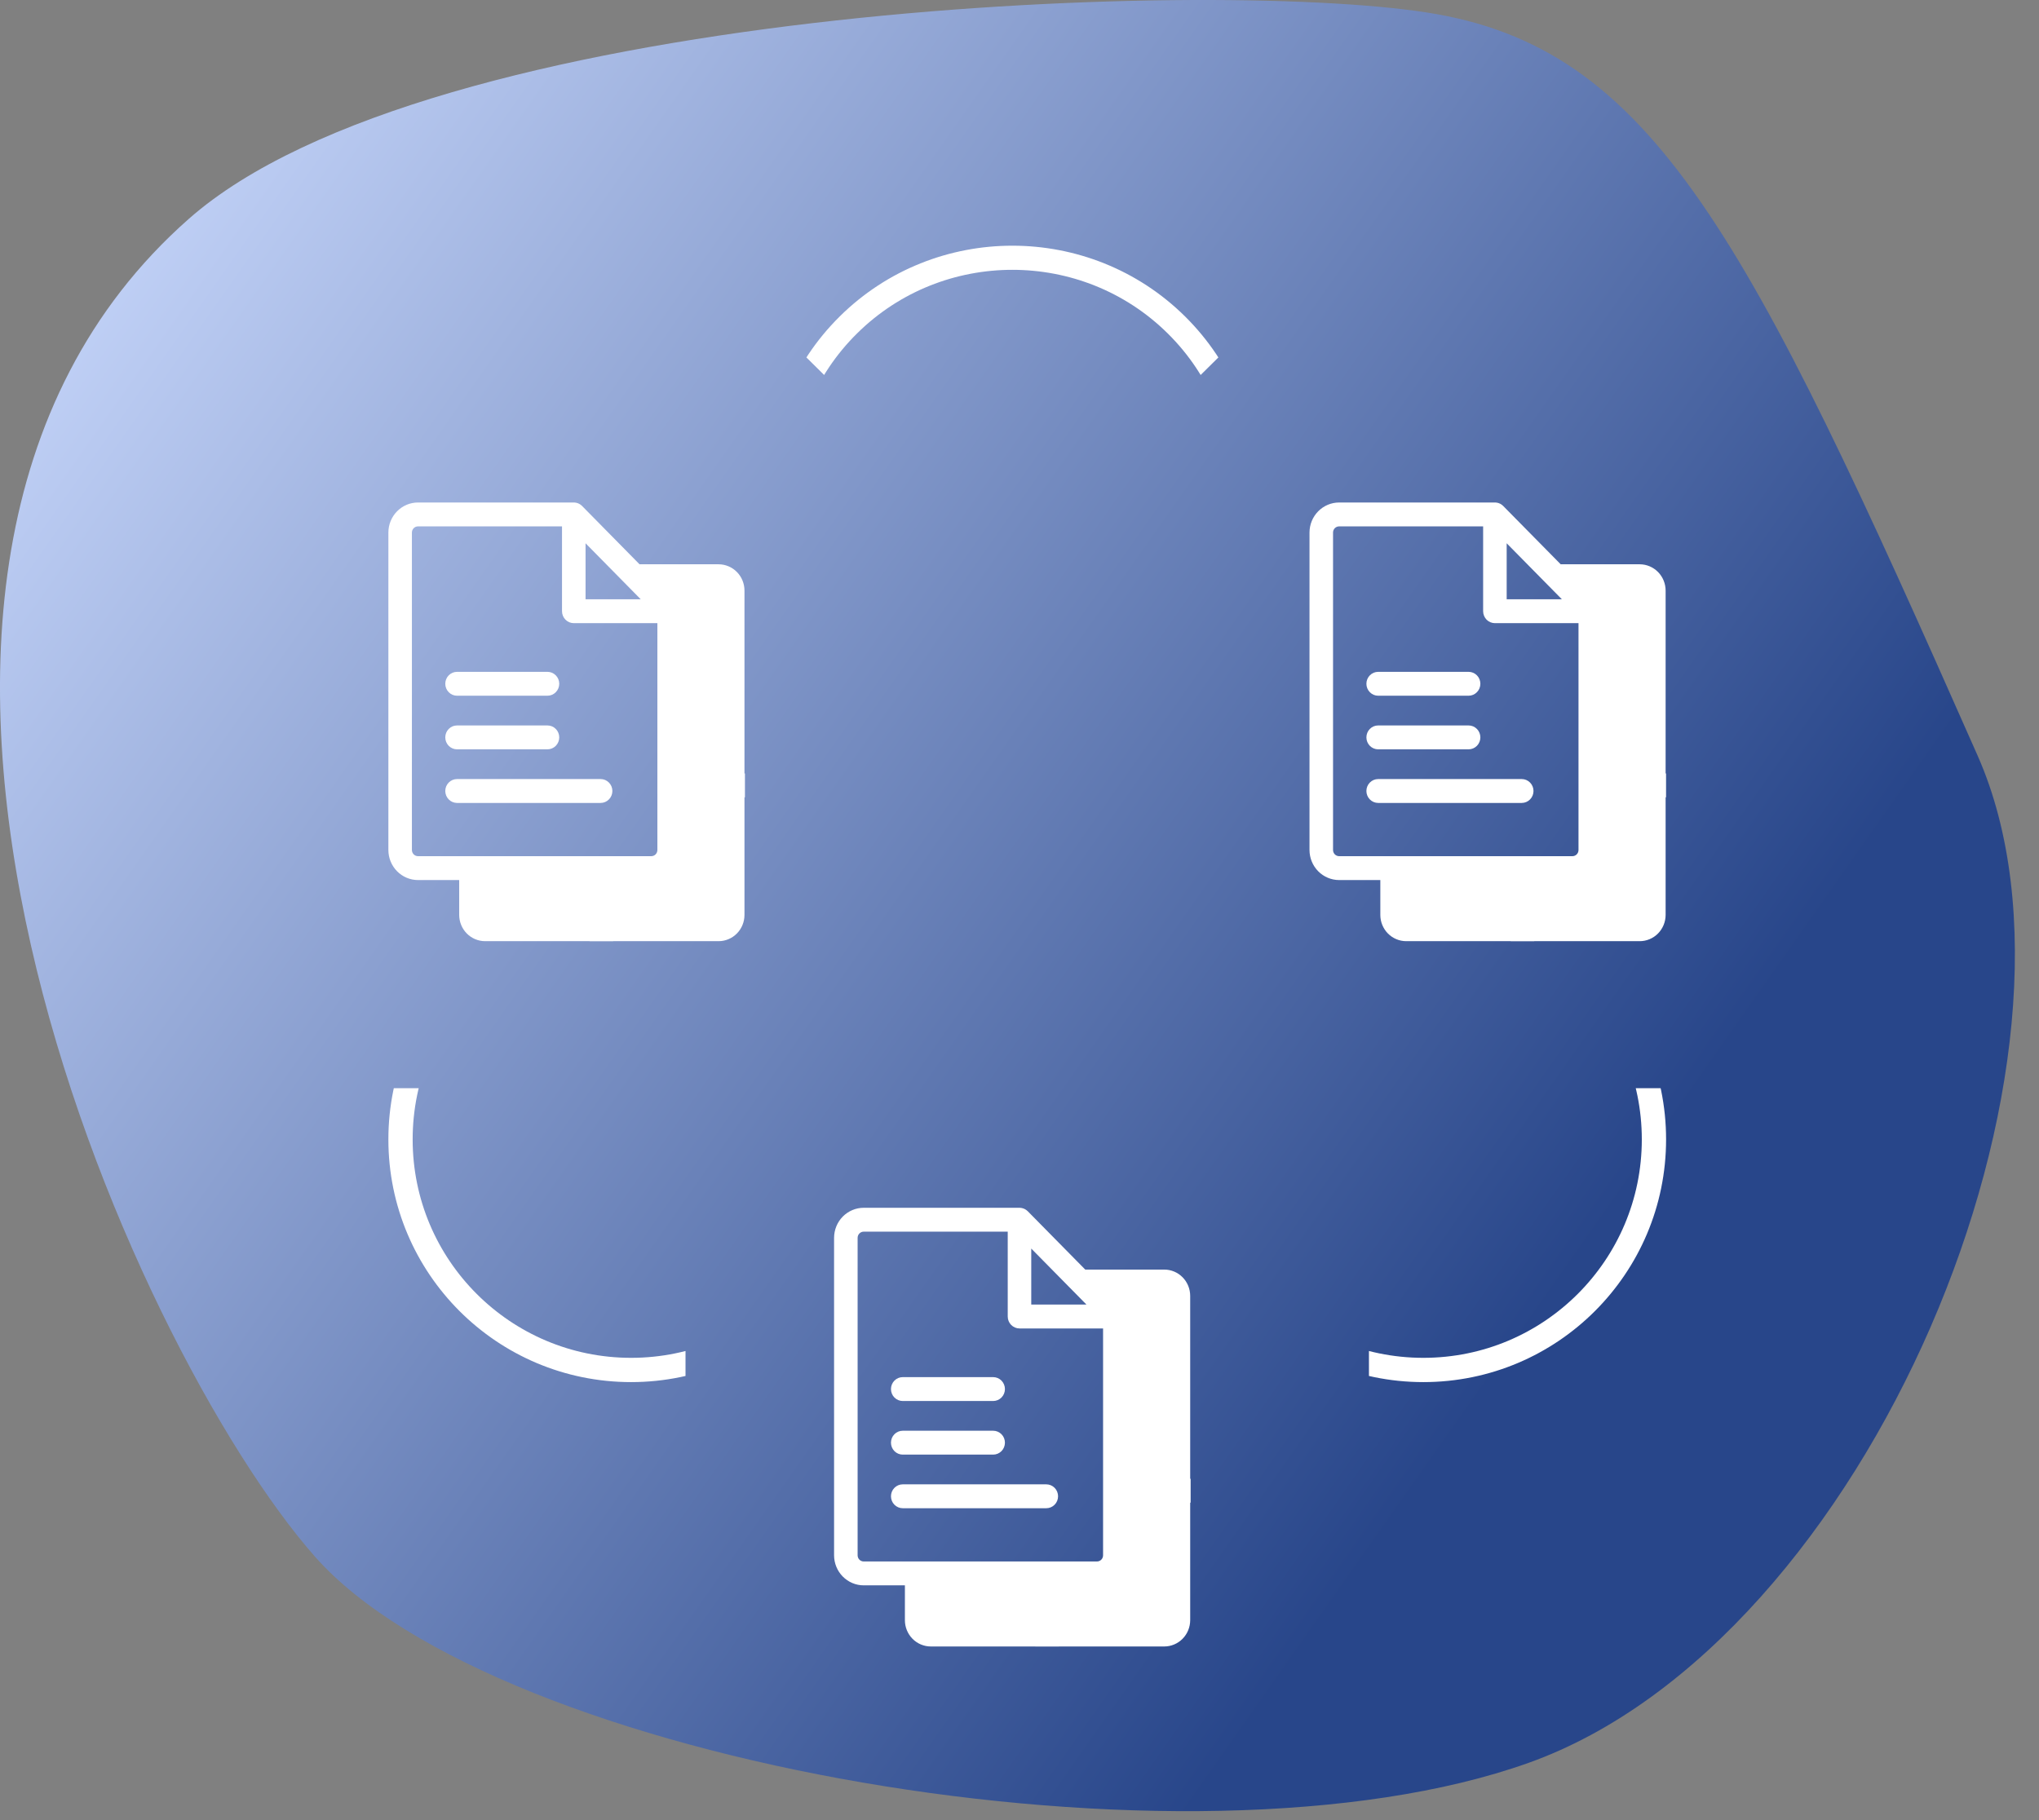 <?xml version="1.0" encoding="UTF-8"?> <svg xmlns="http://www.w3.org/2000/svg" width="84" height="75" viewBox="0 0 84 75" fill="none"><rect x="0" y="0" width="84" height="75" fill="#808080" stroke="none"/> <path d="M12.973 64.14C20.473 72.64 48.973 77.64 62.973 72.64C76.973 67.639 86.97 43.579 81.473 31.14C71.973 9.64 68.08 1.954 58.775 0.514C49.471 -0.925 17.688 0.279 7.775 9.021C-8.998 23.812 5.473 55.64 12.973 64.14Z" fill="url(#paint0_linear_624_349)"></path> <g clip-path="url(#clip0_624_349)"> <path d="M47.698 28.461C50.065 28.461 52.005 26.528 52.022 24.152C52.027 23.579 51.919 23.011 51.706 22.481C51.493 21.95 51.179 21.468 50.781 21.061C50.384 20.654 49.911 20.332 49.39 20.112C48.869 19.891 48.31 19.778 47.745 19.778H47.731C47.546 19.779 47.364 19.726 47.208 19.625C47.052 19.525 46.928 19.38 46.851 19.209C46.474 18.387 45.875 17.691 45.122 17.204C44.369 16.716 43.495 16.457 42.602 16.457C41.709 16.457 40.834 16.716 40.082 17.204C39.329 17.691 38.729 18.387 38.353 19.209C38.276 19.38 38.151 19.525 37.995 19.626C37.839 19.727 37.657 19.779 37.471 19.778H37.458C36.894 19.778 36.335 19.891 35.814 20.112C35.293 20.332 34.82 20.654 34.422 21.061C34.025 21.468 33.71 21.95 33.497 22.481C33.284 23.011 33.177 23.579 33.181 24.152C33.198 26.528 35.138 28.461 37.506 28.461H42.171V30.611C41.875 30.697 41.606 30.857 41.389 31.077C41.172 31.298 41.014 31.571 40.93 31.871H30.67V24.335C30.67 24.048 30.558 23.773 30.358 23.57C30.158 23.367 29.887 23.253 29.604 23.252H26.347L23.981 20.85C23.965 20.834 23.949 20.82 23.932 20.807C23.927 20.804 23.923 20.801 23.919 20.797C23.902 20.785 23.884 20.773 23.865 20.763L23.864 20.762C23.845 20.753 23.826 20.744 23.807 20.737C23.803 20.736 23.798 20.734 23.794 20.732C23.753 20.718 23.712 20.71 23.669 20.707C23.665 20.707 23.66 20.707 23.655 20.707C23.65 20.706 23.644 20.706 23.638 20.706H17.22C16.896 20.706 16.586 20.837 16.358 21.069C16.129 21.301 16 21.616 16 21.944V35.025C16 35.354 16.129 35.668 16.358 35.901C16.586 36.133 16.896 36.263 17.22 36.264H18.917V37.7C18.918 37.987 19.03 38.262 19.23 38.465C19.43 38.668 19.701 38.782 19.984 38.782H24.29V41.863H18.113C17.883 41.862 17.656 41.914 17.448 42.014C17.24 42.113 17.056 42.258 16.91 42.439C16.909 42.44 16.909 42.441 16.908 42.442L16.907 42.443L16.906 42.444C16.904 42.446 16.903 42.448 16.901 42.45C16.675 42.732 16.552 43.085 16.552 43.449V51.82C16.551 52.06 16.605 52.297 16.708 52.512L16.709 52.513C16.838 52.78 17.037 53.005 17.286 53.163C17.534 53.321 17.82 53.405 18.113 53.406H31.436C31.714 53.405 31.988 53.33 32.228 53.187C32.468 53.043 32.666 52.838 32.801 52.591L32.801 52.59L32.802 52.589C32.93 52.354 32.997 52.089 32.997 51.82V43.449C32.997 43.082 32.872 42.728 32.644 42.444C32.643 42.443 32.642 42.441 32.641 42.44C32.494 42.259 32.31 42.114 32.102 42.014C31.894 41.914 31.666 41.863 31.436 41.863H25.259V38.782H29.604C29.887 38.782 30.158 38.668 30.358 38.465C30.558 38.262 30.67 37.987 30.67 37.7V32.855H40.93C41.014 33.155 41.172 33.429 41.389 33.649C41.606 33.87 41.875 34.03 42.171 34.115V39.21H37.6C37.178 39.211 36.774 39.381 36.476 39.683C36.178 39.986 36.011 40.396 36.01 40.824V52.119C36.011 52.446 36.139 52.76 36.367 52.991C36.594 53.223 36.904 53.353 37.226 53.353H48.085C48.407 53.353 48.717 53.223 48.944 52.991C49.172 52.76 49.3 52.446 49.301 52.119V40.444C49.3 40.117 49.172 39.803 48.944 39.572C48.717 39.341 48.407 39.211 48.085 39.21H43.14V34.115C43.517 34.008 43.848 33.779 44.084 33.462C44.321 33.146 44.448 32.76 44.448 32.363C44.448 31.966 44.321 31.581 44.084 31.264C43.848 30.948 43.517 30.719 43.14 30.611V28.461H47.698ZM31.648 52.382C31.581 52.408 31.509 52.422 31.436 52.422H18.113C18.02 52.422 17.928 52.4 17.845 52.357L22.997 48.135L23.636 48.666C23.959 48.928 24.361 49.071 24.775 49.07C25.189 49.069 25.59 48.924 25.911 48.659L26.536 48.141L31.648 52.382ZM26.229 47.124L26.229 47.125L25.298 47.897C25.149 48.019 24.965 48.086 24.773 48.087C24.582 48.088 24.397 48.023 24.248 47.902L23.306 47.12L23.305 47.12L18.157 42.847H24.77C24.772 42.847 24.773 42.847 24.775 42.847C24.776 42.847 24.777 42.847 24.779 42.847H31.387L26.229 47.124ZM24.123 22.386L25.26 23.54L26.396 24.694H24.123V22.386ZM27.082 35.025C27.082 35.093 27.055 35.157 27.009 35.205C26.962 35.253 26.898 35.279 26.831 35.28H17.22C17.153 35.279 17.09 35.253 17.043 35.205C16.996 35.157 16.969 35.093 16.969 35.025V21.944C16.969 21.877 16.996 21.812 17.043 21.764C17.09 21.717 17.153 21.69 17.22 21.69H23.153V25.186C23.153 25.316 23.204 25.441 23.295 25.534C23.386 25.626 23.509 25.678 23.638 25.678H27.082V35.025ZM48.331 52.119C48.331 52.185 48.305 52.249 48.259 52.296C48.213 52.343 48.151 52.369 48.085 52.369H37.226C37.16 52.369 37.098 52.343 37.052 52.296C37.006 52.249 36.98 52.185 36.98 52.119V49.361L48.331 49.337V52.119ZM48.331 40.444V45.377L47.644 44.657C47.486 44.492 47.297 44.36 47.087 44.27C46.877 44.181 46.652 44.135 46.425 44.136C46.197 44.137 45.972 44.184 45.764 44.275C45.555 44.366 45.366 44.499 45.209 44.666L44.973 44.913C44.861 45.029 44.791 45.181 44.773 45.342C44.756 45.504 44.792 45.667 44.877 45.806L46.34 48.208L46.436 48.357L45.468 48.359L42.434 43.379C42.285 43.135 42.078 42.933 41.831 42.792C41.585 42.651 41.307 42.575 41.024 42.571C40.741 42.568 40.462 42.637 40.212 42.773C39.962 42.908 39.751 43.105 39.596 43.346L36.98 47.422V40.824C36.98 40.657 37.045 40.497 37.161 40.379C37.278 40.261 37.435 40.194 37.6 40.194H48.085C48.151 40.194 48.213 40.221 48.259 40.268C48.305 40.314 48.331 40.378 48.331 40.444ZM43.479 32.363C43.479 32.529 43.431 32.69 43.34 32.828C43.25 32.965 43.121 33.072 42.971 33.136C42.82 33.199 42.655 33.215 42.495 33.183C42.335 33.151 42.188 33.071 42.073 32.954C41.958 32.837 41.88 32.688 41.848 32.526C41.816 32.364 41.832 32.196 41.895 32.043C41.957 31.891 42.063 31.76 42.198 31.668C42.333 31.576 42.493 31.527 42.656 31.527C42.874 31.528 43.083 31.616 43.237 31.773C43.392 31.929 43.479 32.142 43.479 32.363ZM34.15 24.145C34.147 23.702 34.23 23.263 34.395 22.852C34.56 22.442 34.803 22.069 35.11 21.754C35.418 21.44 35.783 21.19 36.186 21.02C36.589 20.85 37.022 20.762 37.458 20.762H37.473C37.842 20.761 38.204 20.654 38.515 20.453C38.827 20.251 39.075 19.964 39.232 19.624C39.53 18.972 40.006 18.42 40.603 18.033C41.2 17.647 41.893 17.441 42.602 17.441C43.31 17.441 44.003 17.647 44.6 18.033C45.197 18.42 45.673 18.972 45.972 19.624C46.128 19.963 46.376 20.251 46.688 20.452C46.999 20.654 47.36 20.761 47.73 20.762H47.745C48.182 20.762 48.614 20.85 49.017 21.02C49.42 21.19 49.786 21.44 50.093 21.754C50.401 22.069 50.644 22.442 50.809 22.852C50.973 23.263 51.056 23.702 51.053 24.145C51.04 25.982 49.535 27.477 47.698 27.477H37.506C35.669 27.477 34.164 25.982 34.15 24.145Z" fill="white"></path> <path d="M18.828 28.668H22.554C22.683 28.668 22.806 28.616 22.897 28.523C22.988 28.431 23.039 28.306 23.039 28.176C23.039 28.045 22.988 27.92 22.897 27.828C22.806 27.735 22.683 27.684 22.554 27.684H18.828C18.7 27.684 18.577 27.735 18.486 27.828C18.395 27.92 18.344 28.045 18.344 28.176C18.344 28.306 18.395 28.431 18.486 28.523C18.577 28.616 18.7 28.668 18.828 28.668V28.668Z" fill="white"></path> <path d="M18.828 30.877H22.554C22.683 30.877 22.806 30.825 22.897 30.733C22.988 30.64 23.039 30.515 23.039 30.385C23.039 30.254 22.988 30.129 22.897 30.037C22.806 29.944 22.683 29.893 22.554 29.893H18.828C18.7 29.893 18.577 29.944 18.486 30.037C18.395 30.129 18.344 30.254 18.344 30.385C18.344 30.515 18.395 30.64 18.486 30.733C18.577 30.825 18.7 30.877 18.828 30.877V30.877Z" fill="white"></path> <path d="M18.344 32.594C18.344 32.724 18.395 32.849 18.486 32.941C18.577 33.034 18.7 33.086 18.828 33.086H24.743C24.872 33.086 24.995 33.034 25.086 32.941C25.177 32.849 25.228 32.724 25.228 32.594C25.228 32.463 25.177 32.338 25.086 32.246C24.995 32.153 24.872 32.102 24.743 32.102H18.828C18.7 32.102 18.577 32.153 18.486 32.246C18.395 32.338 18.344 32.463 18.344 32.594Z" fill="white"></path> </g> <g clip-path="url(#clip1_624_349)"> <path d="M85.645 28.461C88.012 28.461 89.952 26.528 89.97 24.152C89.974 23.579 89.866 23.011 89.653 22.481C89.44 21.95 89.126 21.468 88.728 21.061C88.331 20.654 87.858 20.332 87.337 20.112C86.816 19.891 86.257 19.778 85.693 19.778H85.678C85.493 19.779 85.311 19.726 85.155 19.625C84.999 19.525 84.875 19.38 84.798 19.209C84.422 18.387 83.822 17.691 83.069 17.204C82.316 16.716 81.442 16.457 80.549 16.457C79.656 16.457 78.782 16.716 78.029 17.204C77.276 17.691 76.676 18.387 76.3 19.209C76.223 19.38 76.099 19.525 75.942 19.626C75.786 19.727 75.604 19.779 75.419 19.778H75.405C74.841 19.778 74.282 19.891 73.761 20.112C73.24 20.332 72.767 20.654 72.37 21.061C71.972 21.468 71.658 21.95 71.445 22.481C71.231 23.011 71.124 23.579 71.128 24.152C71.146 26.528 73.086 28.461 75.453 28.461H80.118V30.611C79.823 30.697 79.553 30.857 79.336 31.077C79.119 31.298 78.961 31.571 78.877 31.871H68.618V24.335C68.617 24.048 68.505 23.773 68.305 23.57C68.105 23.367 67.834 23.253 67.551 23.252H64.295L61.928 20.85C61.913 20.834 61.896 20.82 61.879 20.807C61.875 20.804 61.871 20.801 61.866 20.797C61.849 20.785 61.831 20.773 61.813 20.763L61.811 20.762C61.793 20.753 61.774 20.744 61.754 20.737C61.75 20.736 61.745 20.734 61.741 20.732C61.701 20.718 61.659 20.71 61.617 20.707C61.612 20.707 61.607 20.707 61.603 20.707C61.597 20.706 61.591 20.706 61.585 20.706H55.167C54.844 20.706 54.534 20.837 54.305 21.069C54.076 21.301 53.948 21.616 53.947 21.944V35.025C53.948 35.354 54.076 35.668 54.305 35.901C54.534 36.133 54.844 36.263 55.167 36.264H56.865V37.7C56.865 37.987 56.977 38.262 57.177 38.465C57.377 38.668 57.648 38.782 57.931 38.782H62.237V41.863H56.061C55.831 41.862 55.603 41.914 55.395 42.014C55.187 42.113 55.003 42.258 54.857 42.439C54.857 42.44 54.856 42.441 54.855 42.442L54.854 42.443L54.853 42.444C54.852 42.446 54.85 42.448 54.849 42.45C54.623 42.732 54.499 43.085 54.499 43.449V51.82C54.499 52.06 54.552 52.297 54.656 52.512L54.656 52.513C54.785 52.78 54.985 53.005 55.233 53.163C55.481 53.321 55.768 53.405 56.061 53.406H69.383C69.662 53.405 69.935 53.33 70.175 53.187C70.415 53.043 70.613 52.838 70.748 52.591L70.749 52.59L70.749 52.589C70.877 52.354 70.945 52.089 70.945 51.82V43.449C70.944 43.082 70.819 42.728 70.591 42.444C70.59 42.443 70.589 42.441 70.588 42.44C70.442 42.259 70.258 42.114 70.049 42.014C69.841 41.914 69.614 41.863 69.383 41.863H63.206V38.782H67.551C67.834 38.782 68.105 38.668 68.305 38.465C68.505 38.262 68.617 37.987 68.618 37.7V32.855H78.877C78.961 33.155 79.119 33.429 79.336 33.649C79.553 33.87 79.823 34.03 80.118 34.115V39.21H75.547C75.125 39.211 74.722 39.381 74.424 39.683C74.126 39.986 73.958 40.396 73.957 40.824V52.119C73.958 52.446 74.086 52.76 74.314 52.991C74.542 53.223 74.851 53.353 75.173 53.353H86.032C86.355 53.353 86.664 53.223 86.892 52.991C87.12 52.76 87.248 52.446 87.248 52.119V40.444C87.248 40.117 87.12 39.803 86.892 39.572C86.664 39.341 86.355 39.211 86.032 39.21H81.088V34.115C81.464 34.008 81.795 33.779 82.032 33.462C82.268 33.146 82.396 32.76 82.396 32.363C82.396 31.966 82.268 31.581 82.032 31.264C81.795 30.948 81.464 30.719 81.088 30.611V28.461H85.645ZM69.596 52.382C69.528 52.408 69.456 52.422 69.383 52.422H56.061C55.967 52.422 55.875 52.4 55.792 52.357L60.944 48.135L61.584 48.666C61.907 48.928 62.308 49.071 62.722 49.07C63.136 49.069 63.537 48.924 63.858 48.659L64.483 48.141L69.596 52.382ZM64.176 47.124L64.176 47.125L63.245 47.897C63.097 48.019 62.912 48.086 62.721 48.087C62.53 48.088 62.344 48.023 62.195 47.902L61.253 47.12L61.252 47.12L56.105 42.847H62.718C62.719 42.847 62.72 42.847 62.722 42.847C62.723 42.847 62.725 42.847 62.726 42.847H69.335L64.176 47.124ZM62.07 22.386L63.207 23.54L64.344 24.694H62.07V22.386ZM65.029 35.025C65.029 35.093 65.003 35.157 64.956 35.205C64.909 35.253 64.845 35.279 64.779 35.28H55.167C55.101 35.279 55.037 35.253 54.99 35.205C54.943 35.157 54.917 35.093 54.917 35.025V21.944C54.917 21.877 54.943 21.812 54.99 21.764C55.037 21.717 55.101 21.69 55.167 21.69H61.1V25.186C61.1 25.316 61.152 25.441 61.242 25.534C61.333 25.626 61.457 25.678 61.585 25.678H65.029V35.025ZM86.279 52.119C86.279 52.185 86.253 52.249 86.207 52.296C86.16 52.343 86.098 52.369 86.032 52.369H75.173C75.108 52.369 75.045 52.343 74.999 52.296C74.953 52.249 74.927 52.185 74.927 52.119V49.361L86.279 49.337V52.119ZM86.279 40.444V45.377L85.592 44.657C85.433 44.492 85.244 44.36 85.034 44.27C84.825 44.181 84.6 44.135 84.372 44.136C84.145 44.137 83.92 44.184 83.711 44.275C83.502 44.366 83.313 44.499 83.156 44.666L82.92 44.913C82.808 45.029 82.738 45.181 82.721 45.342C82.703 45.504 82.739 45.667 82.824 45.806L84.287 48.208L84.383 48.357L83.415 48.359L80.381 43.379C80.232 43.135 80.025 42.933 79.778 42.792C79.532 42.651 79.254 42.575 78.971 42.571C78.688 42.568 78.409 42.637 78.159 42.773C77.91 42.908 77.698 43.105 77.543 43.346L74.927 47.422V40.824C74.927 40.657 74.992 40.497 75.109 40.379C75.225 40.261 75.382 40.194 75.547 40.194H86.032C86.098 40.194 86.16 40.221 86.207 40.268C86.253 40.314 86.279 40.378 86.279 40.444ZM81.426 32.363C81.426 32.529 81.378 32.69 81.287 32.828C81.197 32.965 81.068 33.072 80.918 33.136C80.767 33.199 80.602 33.215 80.442 33.183C80.282 33.151 80.136 33.071 80.02 32.954C79.905 32.837 79.827 32.688 79.795 32.526C79.763 32.364 79.78 32.196 79.842 32.043C79.904 31.891 80.01 31.76 80.145 31.668C80.281 31.576 80.44 31.527 80.603 31.527C80.821 31.528 81.03 31.616 81.185 31.773C81.339 31.929 81.426 32.142 81.426 32.363ZM72.098 24.145C72.094 23.702 72.177 23.263 72.342 22.852C72.507 22.442 72.75 22.069 73.058 21.754C73.365 21.44 73.731 21.19 74.134 21.02C74.537 20.85 74.969 20.762 75.405 20.762H75.42C75.789 20.761 76.151 20.654 76.463 20.453C76.774 20.251 77.023 19.964 77.179 19.624C77.477 18.972 77.953 18.42 78.55 18.033C79.147 17.647 79.841 17.441 80.549 17.441C81.257 17.441 81.951 17.647 82.548 18.033C83.145 18.42 83.621 18.972 83.919 19.624C84.075 19.963 84.324 20.251 84.635 20.452C84.946 20.654 85.308 20.761 85.677 20.762H85.693C86.129 20.762 86.561 20.85 86.964 21.02C87.367 21.19 87.733 21.44 88.04 21.754C88.348 22.069 88.591 22.442 88.756 22.852C88.921 23.263 89.004 23.702 89 24.145C88.987 25.982 87.482 27.477 85.645 27.477H75.453C73.616 27.477 72.111 25.982 72.098 24.145Z" fill="white"></path> <path d="M56.776 28.668H60.501C60.63 28.668 60.753 28.616 60.844 28.523C60.935 28.431 60.986 28.306 60.986 28.176C60.986 28.045 60.935 27.92 60.844 27.828C60.753 27.735 60.63 27.684 60.501 27.684H56.776C56.647 27.684 56.524 27.735 56.433 27.828C56.342 27.92 56.291 28.045 56.291 28.176C56.291 28.306 56.342 28.431 56.433 28.523C56.524 28.616 56.647 28.668 56.776 28.668V28.668Z" fill="white"></path> <path d="M56.776 30.877H60.501C60.63 30.877 60.753 30.825 60.844 30.733C60.935 30.64 60.986 30.515 60.986 30.385C60.986 30.254 60.935 30.129 60.844 30.037C60.753 29.944 60.63 29.893 60.501 29.893H56.776C56.647 29.893 56.524 29.944 56.433 30.037C56.342 30.129 56.291 30.254 56.291 30.385C56.291 30.515 56.342 30.64 56.433 30.733C56.524 30.825 56.647 30.877 56.776 30.877V30.877Z" fill="white"></path> <path d="M56.291 32.594C56.291 32.724 56.342 32.849 56.433 32.941C56.524 33.034 56.647 33.086 56.776 33.086H62.69C62.819 33.086 62.942 33.034 63.033 32.941C63.124 32.849 63.175 32.724 63.175 32.594C63.175 32.463 63.124 32.338 63.033 32.246C62.942 32.153 62.819 32.102 62.69 32.102H56.776C56.647 32.102 56.524 32.153 56.433 32.246C56.342 32.338 56.291 32.463 56.291 32.594Z" fill="white"></path> </g> <g clip-path="url(#clip2_624_349)"> <path d="M66.059 57.524C68.426 57.524 70.366 55.591 70.384 53.215C70.388 52.642 70.281 52.074 70.067 51.543C69.855 51.013 69.54 50.53 69.142 50.124C68.745 49.717 68.272 49.394 67.751 49.174C67.23 48.954 66.671 48.84 66.107 48.84H66.092C65.907 48.842 65.725 48.789 65.569 48.688C65.413 48.587 65.289 48.443 65.212 48.272C64.836 47.45 64.236 46.754 63.483 46.266C62.73 45.779 61.856 45.52 60.963 45.52C60.07 45.52 59.196 45.779 58.443 46.266C57.69 46.754 57.09 47.45 56.714 48.272C56.637 48.443 56.513 48.587 56.356 48.688C56.2 48.789 56.018 48.842 55.833 48.84H55.819C55.255 48.84 54.696 48.954 54.175 49.174C53.654 49.394 53.181 49.717 52.784 50.124C52.386 50.53 52.072 51.013 51.859 51.543C51.646 52.074 51.538 52.642 51.542 53.215C51.56 55.591 53.5 57.524 55.867 57.524H60.532V59.674C60.237 59.759 59.967 59.919 59.75 60.14C59.533 60.36 59.375 60.634 59.291 60.934H49.032V53.397C49.031 53.11 48.919 52.835 48.719 52.632C48.519 52.429 48.248 52.315 47.965 52.315H44.709L42.342 49.912C42.327 49.897 42.31 49.883 42.293 49.87C42.289 49.866 42.285 49.863 42.28 49.86C42.263 49.847 42.245 49.836 42.227 49.826L42.225 49.825C42.207 49.815 42.188 49.807 42.168 49.8C42.164 49.798 42.16 49.796 42.155 49.795C42.115 49.781 42.073 49.773 42.031 49.77C42.026 49.77 42.021 49.769 42.017 49.769C42.011 49.769 42.005 49.768 41.999 49.768H35.581C35.258 49.769 34.948 49.899 34.719 50.131C34.49 50.363 34.362 50.678 34.361 51.007V64.088C34.362 64.416 34.49 64.731 34.719 64.963C34.948 65.195 35.258 65.326 35.581 65.326H37.279V66.762C37.279 67.049 37.392 67.324 37.591 67.527C37.791 67.73 38.062 67.844 38.345 67.845H42.651V70.925H36.475C36.245 70.925 36.017 70.976 35.809 71.076C35.601 71.176 35.417 71.321 35.272 71.501C35.271 71.502 35.27 71.503 35.269 71.504L35.268 71.505L35.267 71.506C35.266 71.508 35.264 71.51 35.263 71.513C35.037 71.795 34.913 72.147 34.913 72.511V80.882C34.913 81.122 34.966 81.359 35.07 81.575L35.07 81.576C35.199 81.843 35.399 82.067 35.647 82.225C35.895 82.383 36.182 82.467 36.475 82.468H49.797C50.076 82.468 50.349 82.392 50.589 82.249C50.829 82.106 51.027 81.9 51.163 81.653L51.163 81.653L51.163 81.652C51.291 81.416 51.359 81.151 51.359 80.882V72.511C51.358 72.145 51.233 71.79 51.005 71.507C51.004 71.505 51.003 71.504 51.002 71.502C50.855 71.322 50.672 71.176 50.463 71.076C50.255 70.977 50.028 70.925 49.797 70.925H43.621V67.845H47.965C48.248 67.844 48.519 67.73 48.719 67.527C48.919 67.324 49.031 67.049 49.032 66.762V61.918H59.291C59.375 62.218 59.533 62.491 59.75 62.712C59.967 62.932 60.237 63.093 60.532 63.178V68.273H55.961C55.539 68.273 55.136 68.443 54.838 68.746C54.54 69.048 54.372 69.458 54.371 69.886V81.182C54.372 81.509 54.5 81.823 54.728 82.054C54.956 82.285 55.265 82.415 55.587 82.416H66.447C66.769 82.415 67.078 82.285 67.306 82.054C67.534 81.823 67.662 81.509 67.662 81.182V69.507C67.662 69.18 67.534 68.866 67.306 68.635C67.078 68.403 66.769 68.273 66.447 68.273H61.502V63.178C61.878 63.07 62.209 62.841 62.446 62.525C62.682 62.209 62.81 61.823 62.81 61.426C62.81 61.029 62.682 60.643 62.446 60.327C62.209 60.01 61.878 59.781 61.502 59.674V57.524H66.059ZM50.01 81.444C49.942 81.471 49.87 81.484 49.797 81.484H36.475C36.381 81.484 36.289 81.462 36.206 81.419L41.358 77.197L41.998 77.728C42.321 77.991 42.722 78.133 43.136 78.132C43.55 78.131 43.951 77.986 44.272 77.722L44.897 77.204L50.01 81.444ZM44.59 76.187L44.59 76.187L43.659 76.96C43.511 77.082 43.326 77.149 43.135 77.15C42.944 77.151 42.758 77.085 42.609 76.965L41.667 76.183L41.666 76.182L36.519 71.909H43.132C43.133 71.909 43.134 71.909 43.136 71.909C43.137 71.909 43.139 71.909 43.14 71.909H49.749L44.59 76.187ZM42.484 51.448L43.621 52.602L44.758 53.756H42.484V51.448ZM45.443 64.088C45.443 64.155 45.417 64.22 45.37 64.268C45.323 64.315 45.259 64.342 45.193 64.342H35.581C35.515 64.342 35.451 64.315 35.404 64.268C35.357 64.22 35.331 64.155 35.331 64.088V51.007C35.331 50.939 35.357 50.874 35.404 50.827C35.451 50.779 35.515 50.752 35.581 50.752H41.515V54.248C41.515 54.379 41.566 54.504 41.657 54.596C41.748 54.688 41.871 54.74 41.999 54.74H45.443V64.088ZM66.693 81.182C66.693 81.248 66.667 81.311 66.621 81.358C66.574 81.405 66.512 81.432 66.447 81.432H55.587C55.522 81.432 55.459 81.405 55.413 81.358C55.367 81.311 55.341 81.248 55.341 81.182V78.424L66.693 78.4V81.182ZM66.693 69.507V74.439L66.006 73.72C65.847 73.554 65.658 73.422 65.448 73.333C65.239 73.243 65.013 73.198 64.786 73.198C64.559 73.199 64.334 73.247 64.125 73.338C63.916 73.429 63.727 73.562 63.57 73.729L63.334 73.975C63.222 74.092 63.152 74.243 63.135 74.405C63.117 74.567 63.154 74.73 63.238 74.868L64.702 77.27L64.797 77.42L63.83 77.422L60.795 72.442C60.646 72.198 60.439 71.996 60.192 71.854C59.946 71.713 59.668 71.637 59.385 71.634C59.102 71.63 58.823 71.7 58.573 71.835C58.324 71.97 58.112 72.168 57.957 72.408L55.341 76.484V69.886C55.341 69.719 55.406 69.559 55.523 69.441C55.639 69.323 55.797 69.257 55.961 69.257H66.447C66.512 69.257 66.574 69.283 66.621 69.33C66.667 69.377 66.693 69.441 66.693 69.507ZM61.84 61.426C61.84 61.591 61.792 61.753 61.702 61.89C61.611 62.028 61.482 62.135 61.332 62.198C61.181 62.261 61.016 62.278 60.856 62.246C60.696 62.213 60.55 62.134 60.434 62.017C60.319 61.9 60.241 61.751 60.209 61.589C60.177 61.427 60.194 61.259 60.256 61.106C60.318 60.953 60.424 60.823 60.559 60.731C60.695 60.639 60.854 60.59 61.017 60.59C61.235 60.59 61.444 60.678 61.599 60.835C61.753 60.992 61.84 61.204 61.84 61.426ZM52.512 53.208C52.508 52.764 52.592 52.325 52.756 51.915C52.921 51.505 53.164 51.131 53.471 50.817C53.779 50.502 54.145 50.253 54.548 50.082C54.951 49.912 55.383 49.824 55.819 49.824H55.834C56.203 49.824 56.565 49.717 56.877 49.515C57.188 49.314 57.437 49.026 57.593 48.687C57.892 48.035 58.367 47.483 58.964 47.096C59.561 46.709 60.255 46.504 60.963 46.504C61.671 46.504 62.365 46.709 62.962 47.096C63.559 47.483 64.035 48.034 64.333 48.687C64.489 49.026 64.738 49.313 65.049 49.515C65.36 49.716 65.722 49.824 66.091 49.824H66.107C66.543 49.824 66.975 49.912 67.378 50.082C67.781 50.253 68.147 50.502 68.454 50.817C68.762 51.131 69.005 51.505 69.17 51.915C69.335 52.325 69.418 52.764 69.414 53.208C69.401 55.045 67.896 56.54 66.059 56.54H55.867C54.03 56.54 52.525 55.045 52.512 53.208Z" fill="white"></path> <path d="M37.19 57.73H40.915C41.044 57.73 41.167 57.678 41.258 57.586C41.349 57.494 41.4 57.369 41.4 57.238C41.4 57.108 41.349 56.983 41.258 56.89C41.167 56.798 41.044 56.746 40.915 56.746H37.19C37.061 56.746 36.938 56.798 36.847 56.89C36.756 56.983 36.705 57.108 36.705 57.238C36.705 57.369 36.756 57.494 36.847 57.586C36.938 57.678 37.061 57.73 37.19 57.73V57.73Z" fill="white"></path> <path d="M37.19 59.939H40.915C41.044 59.939 41.167 59.887 41.258 59.795C41.349 59.703 41.4 59.578 41.4 59.447C41.4 59.317 41.349 59.191 41.258 59.099C41.167 59.007 41.044 58.955 40.915 58.955H37.19C37.061 58.955 36.938 59.007 36.847 59.099C36.756 59.191 36.705 59.317 36.705 59.447C36.705 59.578 36.756 59.703 36.847 59.795C36.938 59.887 37.061 59.939 37.19 59.939V59.939Z" fill="white"></path> <path d="M36.705 61.656C36.705 61.786 36.756 61.912 36.847 62.004C36.938 62.096 37.061 62.148 37.19 62.148H43.104C43.233 62.148 43.356 62.096 43.447 62.004C43.538 61.912 43.589 61.786 43.589 61.656C43.589 61.526 43.538 61.4 43.447 61.308C43.356 61.216 43.233 61.164 43.104 61.164H37.19C37.061 61.164 36.938 61.216 36.847 61.308C36.756 61.4 36.705 61.526 36.705 61.656Z" fill="white"></path> </g> <g clip-path="url(#clip3_624_349)"> <circle r="9.5" transform="matrix(0.711 0.703 -0.711 0.703 41.707 20.066)" stroke="white"></circle> </g> <g clip-path="url(#clip4_624_349)"> <circle cx="58.637" cy="46.951" r="9.5" transform="rotate(-180 58.637 46.951)" stroke="white"></circle> </g> <g clip-path="url(#clip5_624_349)"> <circle cx="26" cy="46.951" r="9.5" transform="rotate(-90 26 46.951)" stroke="white"></circle> </g> <defs> <linearGradient id="paint0_linear_624_349" x1="71.281" y1="66.574" x2="-4.719" y2="13.074" gradientUnits="userSpaceOnUse"> <stop offset="0.146" stop-color="#28468A"></stop> <stop offset="1" stop-color="#CDDCFF"></stop> </linearGradient> <clipPath id="clip0_624_349"> <rect width="14.689" height="18.166" fill="white" transform="translate(16 20.619)"></rect> </clipPath> <clipPath id="clip1_624_349"> <rect width="14.689" height="18.166" fill="white" transform="translate(53.947 20.619)"></rect> </clipPath> <clipPath id="clip2_624_349"> <rect width="14.689" height="18.166" fill="white" transform="translate(34.361 49.682)"></rect> </clipPath> <clipPath id="clip3_624_349"> <rect width="12.176" height="12.176" fill="white" transform="matrix(0.711 0.703 -0.711 0.703 41.707 6)"></rect> </clipPath> <clipPath id="clip4_624_349"> <rect width="12.241" height="12.111" fill="white" transform="translate(68.637 56.951) rotate(-180)"></rect> </clipPath> <clipPath id="clip5_624_349"> <rect width="12.111" height="12.241" fill="white" transform="translate(16 56.951) rotate(-90)"></rect> </clipPath> </defs> </svg> 